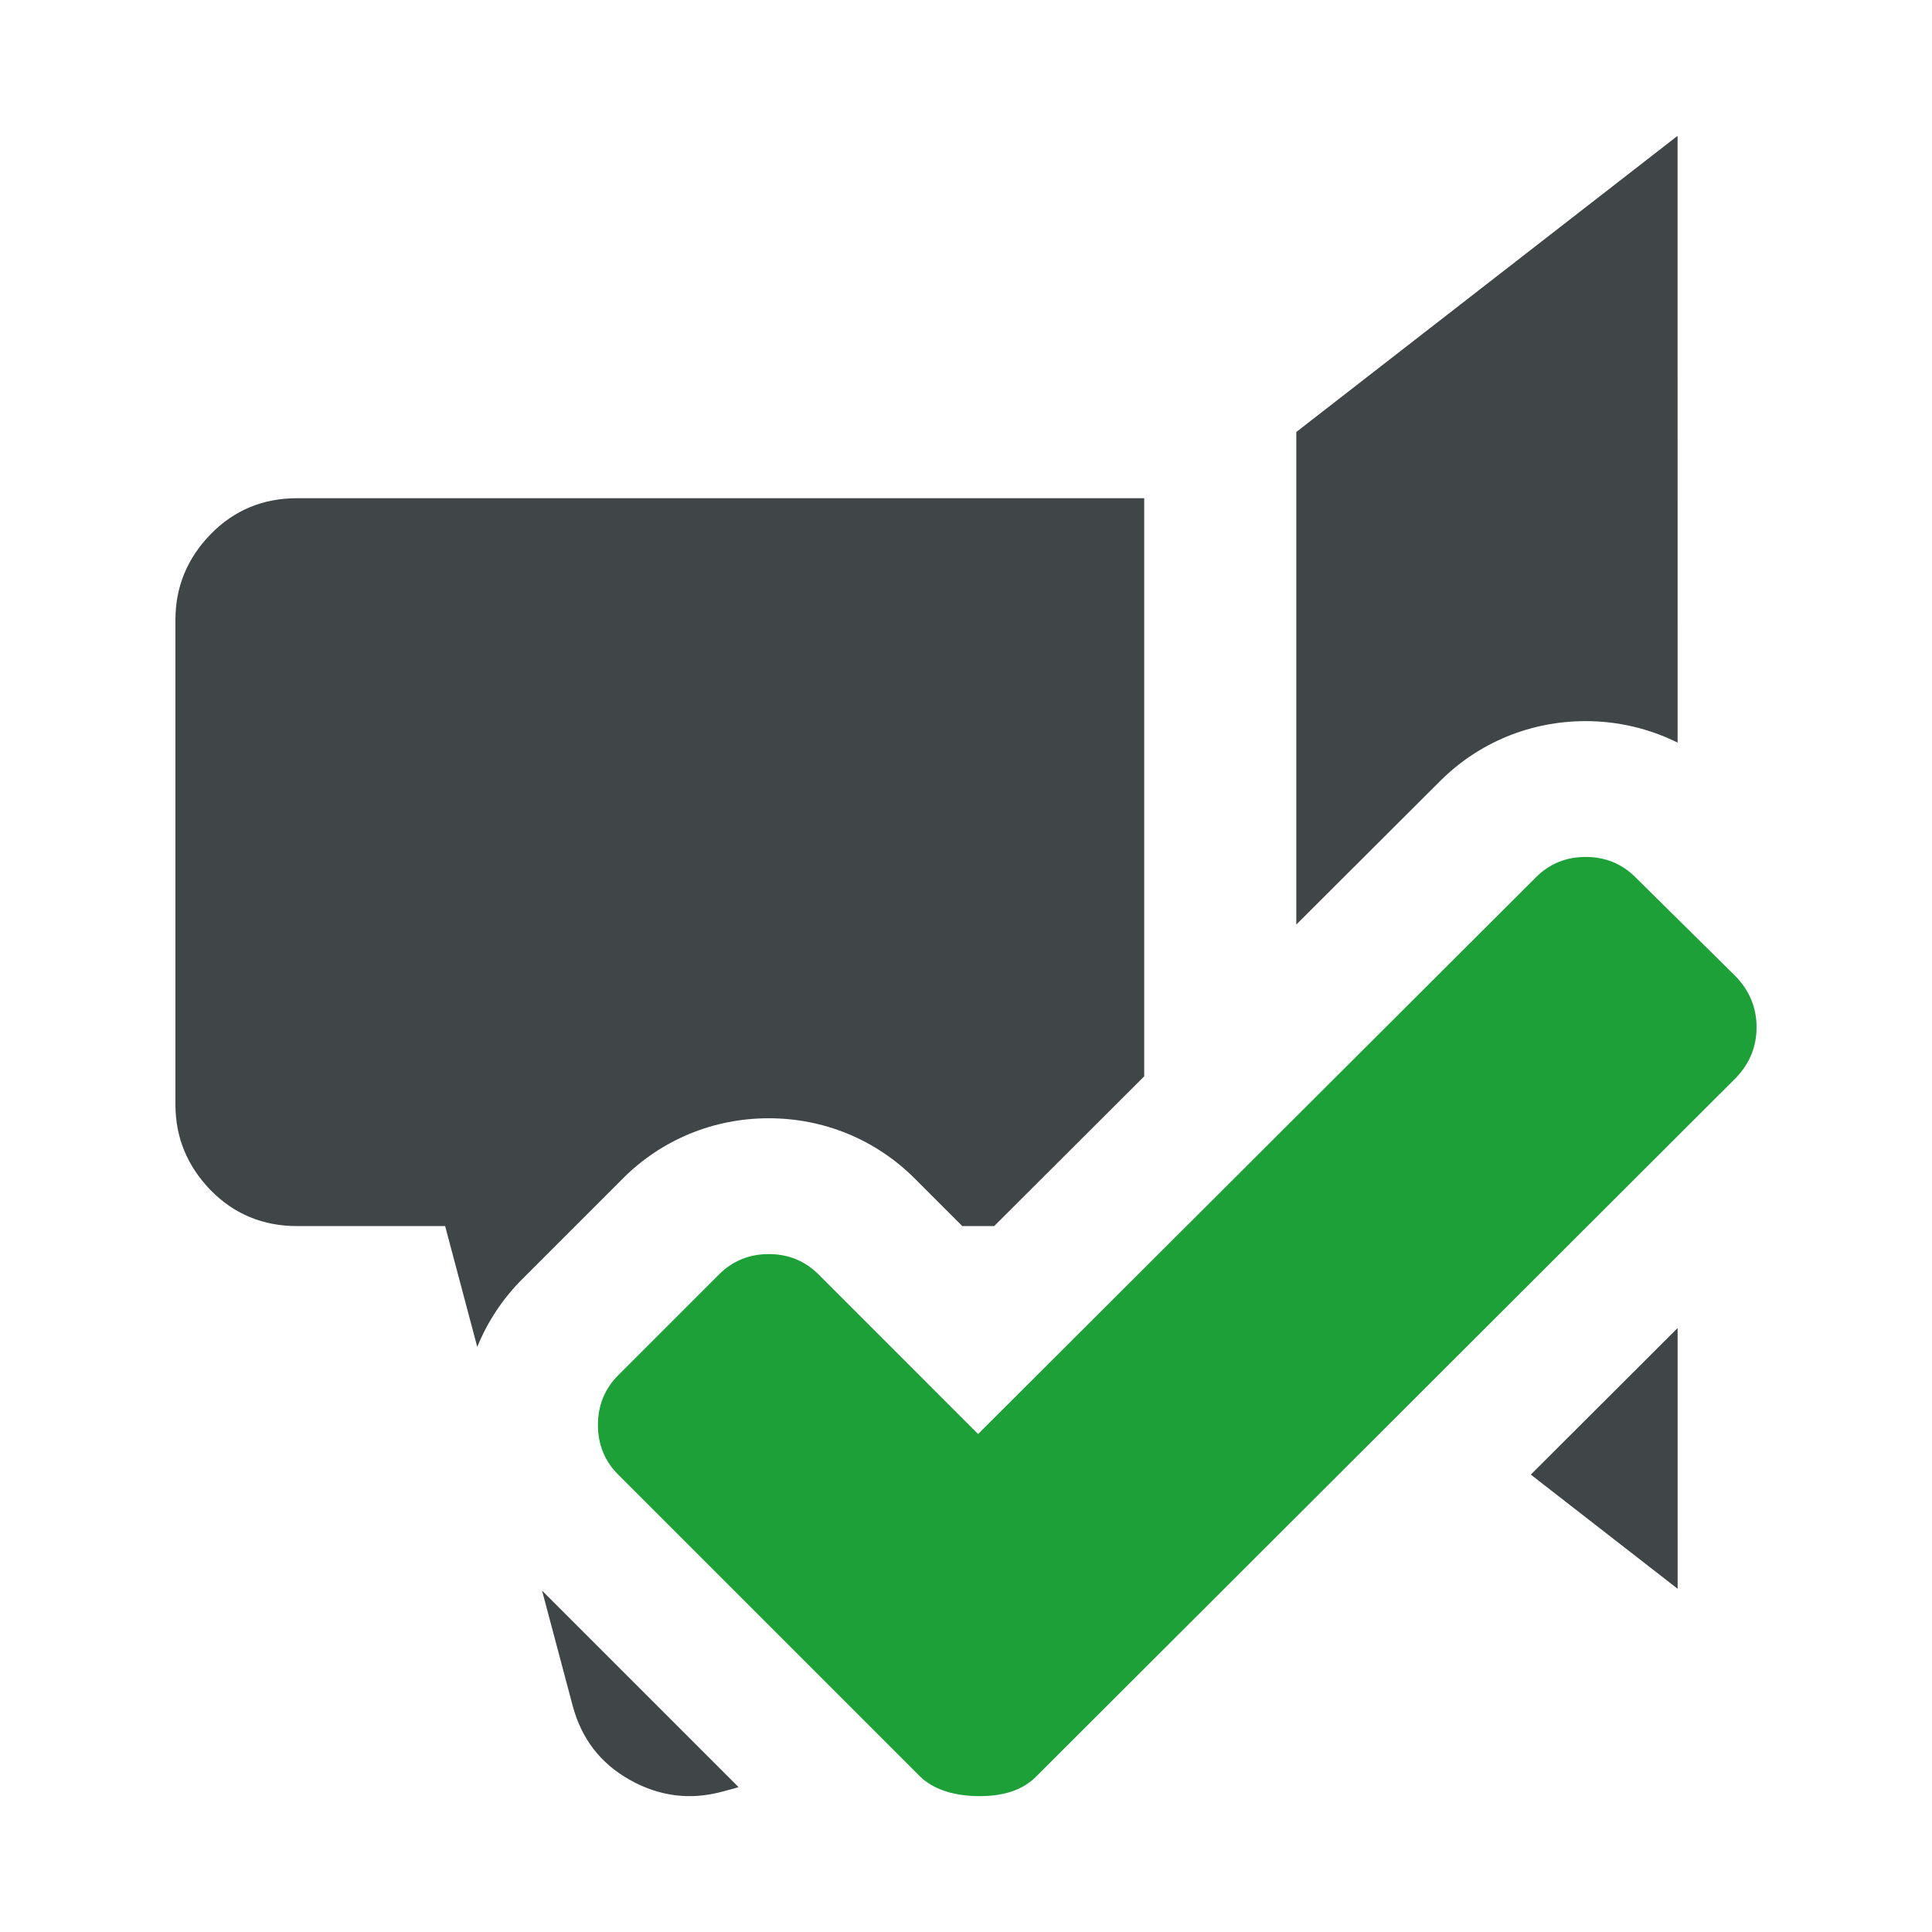 <?xml version="1.0" encoding="UTF-8" standalone="no"?><!DOCTYPE svg PUBLIC "-//W3C//DTD SVG 1.1//EN" "http://www.w3.org/Graphics/SVG/1.1/DTD/svg11.dtd"><svg width="100%" height="100%" viewBox="0 0 128 128" version="1.1" xmlns="http://www.w3.org/2000/svg" xmlns:xlink="http://www.w3.org/1999/xlink" xml:space="preserve" style="fill-rule:evenodd;clip-rule:evenodd;stroke-linejoin:round;stroke-miterlimit:1.414;"><rect id="talk_power_grant" x="0" y="0" width="128" height="128" style="fill:none;"/><path d="M64.81,82.286l1.057,-1.056l-2.113,0l1.056,1.056Z" style="fill:none;"/><path d="M41.277,78.067c2.57,-2.566 6,-3.979 9.657,-3.979c3.654,0 7.083,1.412 9.663,3.985l3.157,3.157l2.113,0l9.94,-9.92l0,-38.302l-56.128,0c-2.26,0 -4.178,0.795 -5.729,2.391c-1.549,1.596 -2.327,3.487 -2.327,5.665l0,32.108c0,2.192 0.778,4.07 2.327,5.677c1.552,1.584 3.47,2.382 5.729,2.382l9.812,0l2.129,8.006c0.675,-1.662 1.677,-3.188 2.98,-4.492l6.677,-6.678Z" style="fill:#404547;fill-rule:nonzero;"/><path d="M37.939,113.002c0.581,2.184 1.84,3.828 3.781,4.915c1.939,1.091 3.967,1.358 6.071,0.799l0.936,-0.251c0.07,-0.019 0.135,-0.044 0.204,-0.064l-13.019,-13.02l2.027,7.621Z" style="fill:#404547;fill-rule:nonzero;"/><path d="M111.148,105.26l-0.001,-17.275l-9.728,9.712l9.729,7.563Z" style="fill:#404547;fill-rule:nonzero;"/><path d="M105.057,47.776c2.156,0 4.228,0.503 6.089,1.424l-0.002,-40.2l-25.261,19.621l0,32.634l9.512,-9.493c2.569,-2.57 6.001,-3.986 9.662,-3.986Z" style="fill:#404547;fill-rule:nonzero;"/><path d="M115.028,71.393l-46.401,46.328c-0.899,0.899 -2.226,1.323 -3.974,1.274c-1.599,-0.047 -2.823,-0.476 -3.673,-1.274l-20.017,-20.017c-0.899,-0.898 -1.348,-1.997 -1.348,-3.297c0,-1.299 0.449,-2.398 1.348,-3.299l6.673,-6.672c0.899,-0.897 1.998,-1.349 3.298,-1.349c1.299,0 2.398,0.451 3.298,1.349l10.57,10.571l36.957,-36.883c0.899,-0.9 1.998,-1.349 3.297,-1.349c1.299,0 2.399,0.449 3.3,1.349l6.671,6.596c0.898,0.951 1.35,2.063 1.35,3.336c0,1.277 -0.451,2.387 -1.349,3.337Z" style="fill:#1ca037;fill-rule:nonzero;"/></svg>